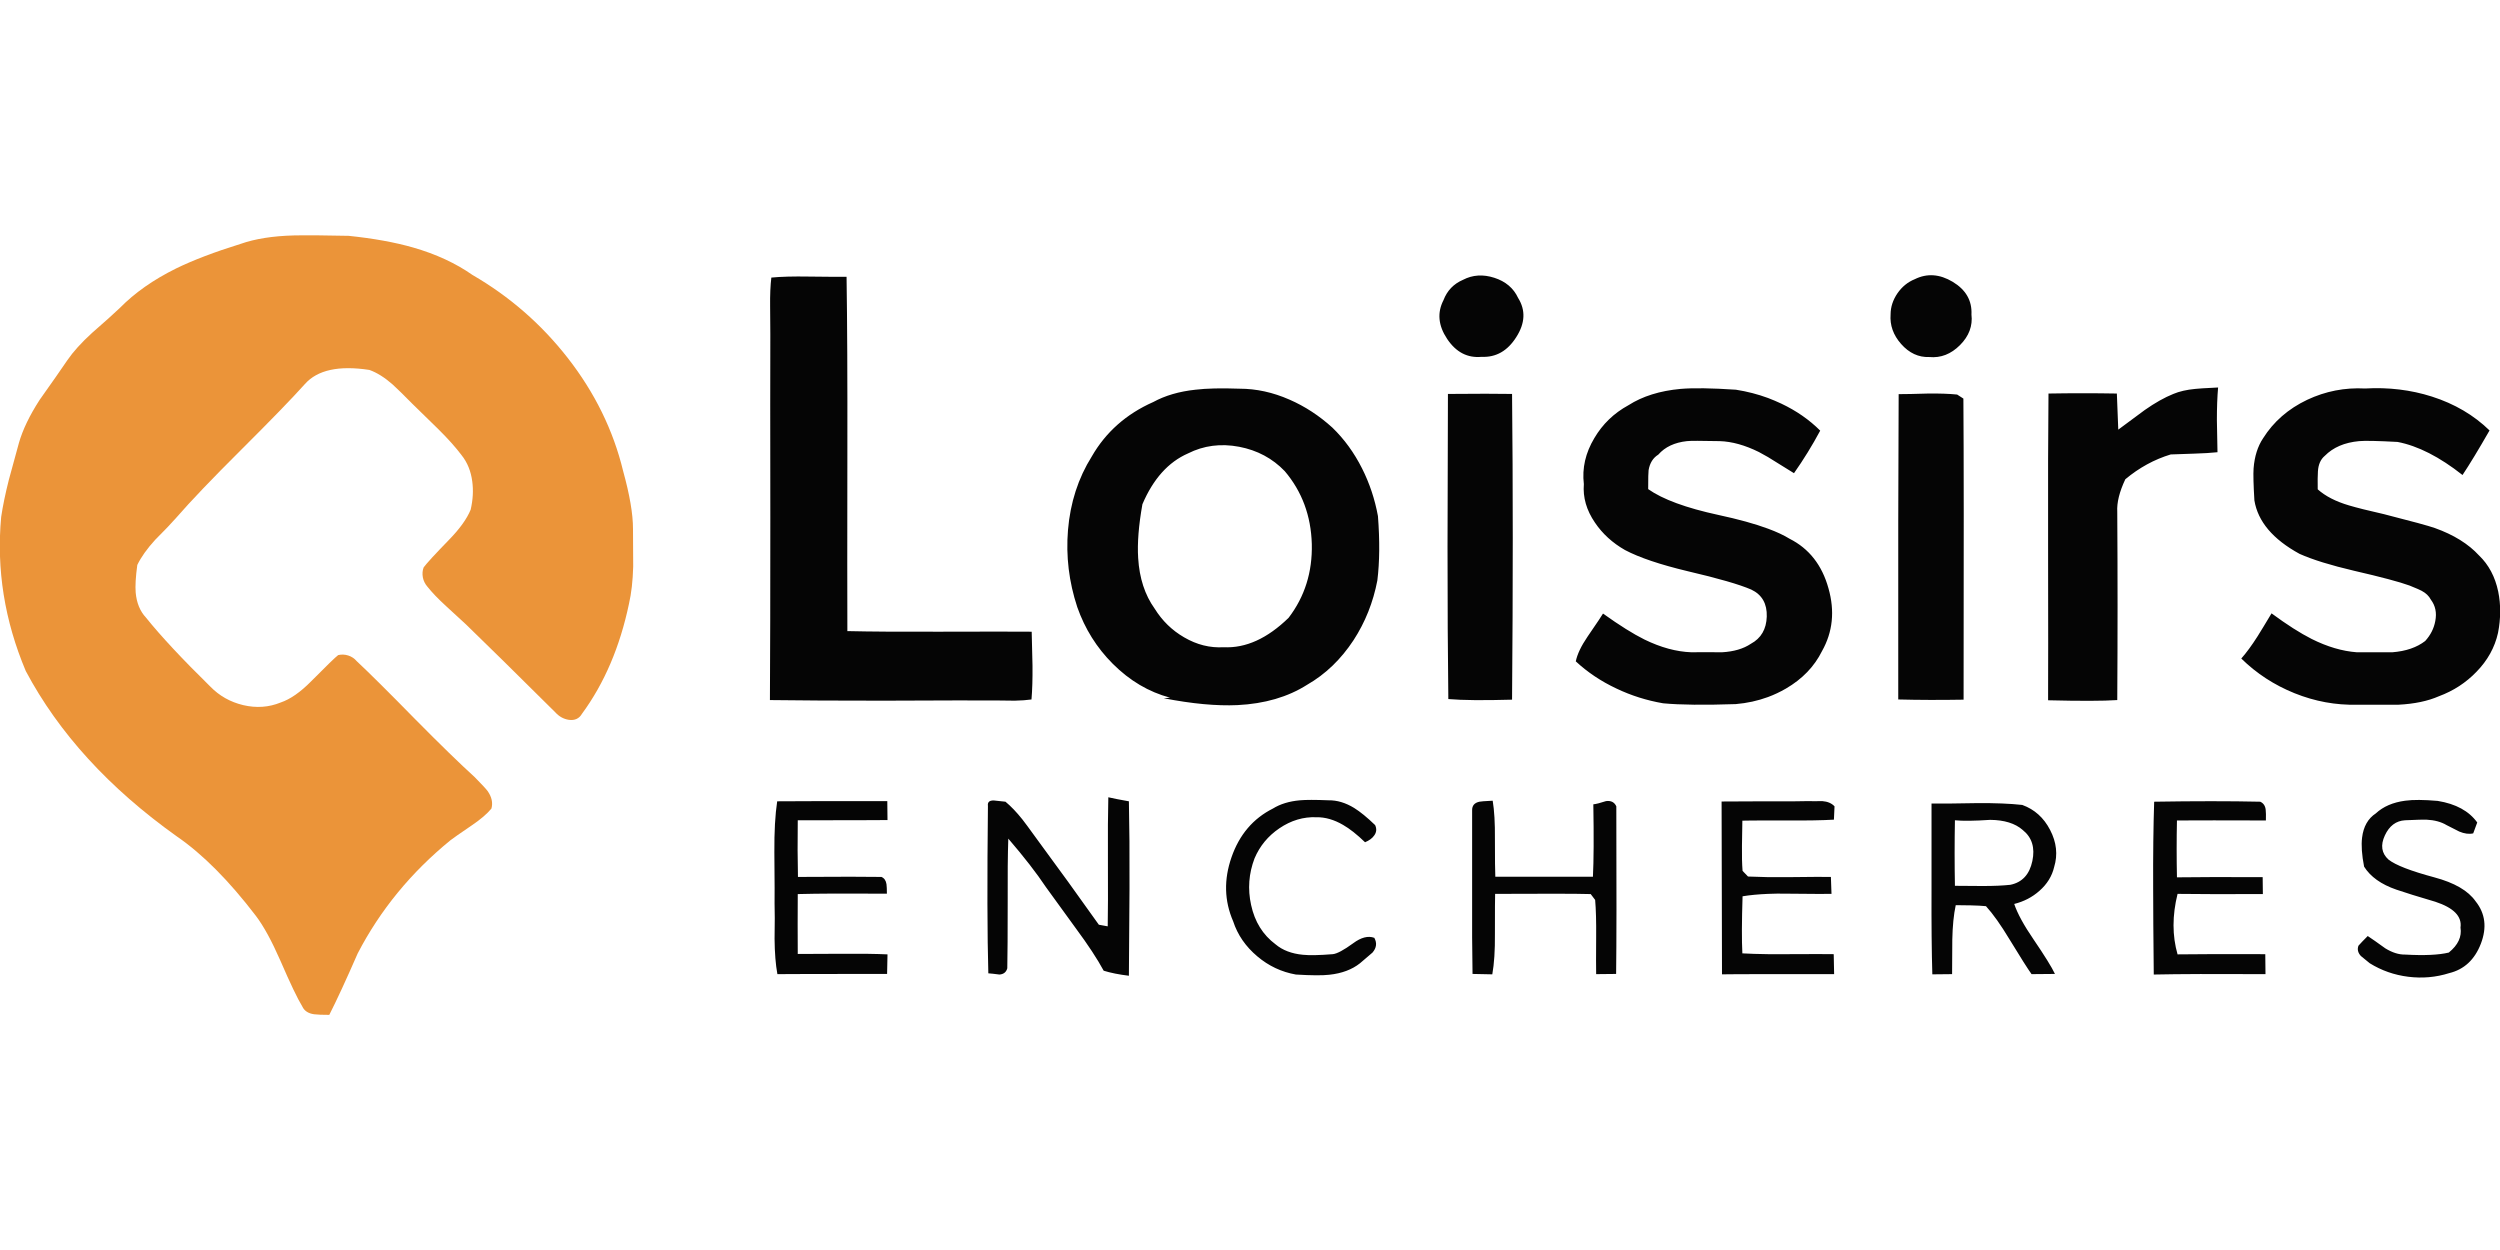 
<svg xmlns="http://www.w3.org/2000/svg" version="1.1" xmlns:xlink="http://www.w3.org/1999/xlink" preserveAspectRatio="none" x="0px" y="0px" width="600px" height="300px" viewBox="0 0 600 300">
<rect x="0" y="0" width="600" height="300" fill="#808080" stroke="none"/>
<defs>
<g id="Layer1_0_FILL">
<path fill="#FFFFFF" stroke="none" d="
M 600 300
L 600 0 0 0 0 300 600 300 Z"/>
</g>

<g id="Layer0_0_FILL">
<path fill="#050505" stroke="none" d="
M -143.05 -108.5
Q -147 -108.15 -149.75 -106.45 -157.1 -102.75 -160 -94.4 -162.9 -86.1 -159.6 -78.5 -157.95 -73.45 -153.6 -69.8 -149.4 -66.25 -144.05 -65.3 -138.25 -64.95 -135.75 -65.25 -131.1 -65.75 -128.15 -68.1 -127.2 -68.9 -125.05 -70.75 -123.55 -72.5 -124.6 -74.4 -126.9 -75.25 -129.85 -73.05 -133.35 -70.5 -134.9 -70.35 -139.85 -69.95 -142.3 -70.2 -146.5 -70.6 -149.1 -72.8 -153.8 -76.3 -155.15 -82.55 -156.45 -88.45 -154.3 -94.1 -152.35 -98.7 -148.15 -101.55 -143.8 -104.5 -138.95 -104.3 -135.7 -104.35 -132.35 -102.4 -129.9 -101 -126.9 -98.1 -125.35 -98.75 -124.65 -99.75 -123.75 -100.95 -124.4 -102.35 -127.35 -105.2 -129.6 -106.6 -132.8 -108.55 -135.95 -108.5 -140.85 -108.7 -143.05 -108.5
M -27 -103.5
Q -24.85 -103.5 -22 -103.5 -15 -103.45 -10.65 -103.7
L -10.5 -107
Q -11.55 -108.15 -13.55 -108.3 -15.85 -108.25 -16.95 -108.3 -20.35 -108.2 -27 -108.25 -27.35 -108.25 -27.7 -108.25 -34.9 -108.25 -38.5 -108.2 -38.45 -93.95 -38.4 -65.35 -35.75 -65.4 -27 -65.4 -20.5 -65.4 -10.6 -65.4
L -10.7 -70.35
Q -13.05 -70.4 -22 -70.35 -24.7 -70.35 -27 -70.35 -30.7 -70.4 -33.35 -70.55 -33.6 -75.3 -33.3 -84.7 -30.6 -85.15 -27 -85.3 -24.8 -85.4 -22.3 -85.35 -12.65 -85.25 -11.25 -85.3
L -11.4 -89.5
Q -13.7 -89.55 -21.65 -89.45 -24.6 -89.45 -27 -89.45 -29.85 -89.5 -31.95 -89.6
L -33.3 -91
Q -33.5 -93.5 -33.45 -97.2 -33.35 -101.35 -33.35 -103.45 -31.75 -103.5 -27 -103.5
M -67.15 -108.3
Q -69.3 -107.6 -70.3 -107.5 -70.1 -95.5 -70.4 -89.55
L -94.6 -89.55
Q -94.7 -91.3 -94.7 -99 -94.65 -104.75 -95.25 -108.4 -98.25 -108.25 -98.55 -108.15 -100.4 -107.75 -100.35 -106 -100.35 -103.75 -100.35 -85.7 -100.4 -73.45 -100.25 -65.45
L -95.35 -65.35
Q -94.65 -69.25 -94.7 -75.3 -94.7 -84.25 -94.65 -85.3 -76.2 -85.4 -70.95 -85.25
L -69.85 -83.8
Q -69.55 -80.35 -69.6 -74.6 -69.65 -67.55 -69.6 -65.4
L -64.65 -65.45
Q -64.5 -76.55 -64.6 -107 -65.3 -108.55 -67.15 -108.3
M -245.3 -103.6
L -245.35 -108.3
Q -268.1 -108.3 -272.65 -108.25 -273.4 -103.3 -273.35 -95.6 -273.25 -84.35 -273.3 -82.95 -273.2 -80 -273.3 -74.15 -273.25 -68.95 -272.6 -65.4 -269.6 -65.45 -245.4 -65.45
L -245.3 -70.3
Q -249.7 -70.5 -256.4 -70.45 -266.5 -70.4 -267.55 -70.4 -267.6 -77.8 -267.55 -85.25 -260.15 -85.45 -245.45 -85.35 -245.45 -86.95 -245.55 -87.7 -245.75 -89.05 -246.8 -89.5 -251.95 -89.6 -267.5 -89.5 -267.65 -95.7 -267.55 -103.55 -249 -103.55 -245.3 -103.6
M -218.85 -108.45
Q -220.6 -108.55 -220.4 -107.1 -220.7 -79.45 -220.3 -65.6 -219.45 -65.55 -217.55 -65.3 -216 -65.4 -215.6 -66.85 -215.5 -71.75 -215.5 -82.95 -215.55 -93.3 -215.35 -99 -209.5 -92.2 -206 -86.95 -205.35 -86 -198.6 -76.75 -194.05 -70.6 -191.7 -66.25 -189.15 -65.45 -185.45 -65 -185.35 -79.45 -185.3 -86.65 -185.25 -99.3 -185.45 -108.25 -188.85 -108.85 -190.55 -109.25 -190.7 -103.7 -190.65 -93.25 -190.6 -82.3 -190.7 -77.25
L -192.9 -77.65
Q -200.45 -88.3 -208.2 -98.8 -211.2 -102.95 -211.85 -103.75 -214 -106.45 -216.05 -108.15 -217.9 -108.35 -218.85 -108.45
M -274.4 -231
Q -274.4 -228.65 -274.35 -223.95 -274.4 -211.85 -274.35 -178.65 -274.35 -150.15 -274.45 -133.35 -263.7 -133.2 -246.2 -133.2 -224.25 -133.3 -217.95 -133.25 -216.55 -133.25 -213.75 -133.2 -211.35 -133.25 -209.6 -133.5 -209.3 -137.05 -209.35 -141.9 -209.5 -147.5 -209.55 -150.3 -215.25 -150.35 -232.4 -150.3 -246.7 -150.25 -255.25 -150.45 -255.3 -161.6 -255.25 -194.35 -255.2 -221.85 -255.45 -238.3 -257.1 -238.25 -264.8 -238.35 -270.5 -238.45 -274.1 -238.1 -274.45 -235.2 -274.4 -231
M -61.6 -206.45
Q -67 -203.5 -70.05 -198.3 -73.35 -192.8 -72.65 -186.9 -73.05 -181.95 -69.9 -177.35 -67.1 -173.2 -62.45 -170.55 -57.15 -167.75 -46.9 -165.3 -35.55 -162.65 -31.15 -160.75 -27.15 -158.85 -27.3 -154.05 -27.45 -149.35 -31.25 -147.3 -34 -145.45 -38.4 -145.2 -43.55 -145.25 -46 -145.2 -51.55 -145.4 -57.6 -148.35 -61.75 -150.4 -67.9 -154.8 -68.15 -154.3 -71.75 -149.05 -74.1 -145.6 -74.65 -142.95 -70.3 -138.9 -64.55 -136.2 -59.1 -133.6 -53 -132.55 -46.65 -131.95 -35 -132.35 -30.8 -132.7 -27 -134.1 -24.7 -134.95 -22.55 -136.2 -16.45 -139.75 -13.6 -145.5 -9.6 -152.6 -12 -161.05 -14.4 -169.7 -21.65 -173.35 -23.75 -174.65 -27 -175.85 -31.85 -177.65 -39.3 -179.25 -51.3 -181.85 -56.7 -185.65 -56.7 -189.7 -56.6 -190.35 -56.15 -193 -54.2 -194.2 -51.7 -197.05 -47.1 -197.55 -46 -197.7 -38.95 -197.55 -34.4 -197.4 -29.25 -194.85 -28.4 -194.4 -27 -193.6 -24.6 -192.15 -20.55 -189.6 -17 -194.65 -14.05 -200.15 -18.1 -204.2 -23.7 -206.85 -25.3 -207.6 -27 -208.25 -30.8 -209.65 -34.95 -210.3 -44 -210.9 -48.65 -210.5 -56.35 -209.8 -61.6 -206.45
M -90.45 -209.25
Q -95.75 -209.35 -106.35 -209.25 -106.35 -196.65 -106.45 -171.4 -106.45 -149.55 -106.25 -133.6 -101 -133.15 -90.45 -133.45 -90.1 -175.55 -90.45 -209.25
M -89.4 -223.35
Q -86.1 -228.5 -88.95 -233.05 -90.65 -236.7 -94.85 -238.05 -99.05 -239.4 -102.6 -237.55 -106.1 -236.05 -107.45 -232.5 -109.85 -227.85 -106.55 -222.9 -103.25 -217.95 -98 -218.45 -92.65 -218.2 -89.4 -223.35
M -145.65 -207.85
Q -151.8 -210.55 -158 -210.55 -164.85 -210.8 -168.95 -210.3 -175 -209.65 -179.4 -207.25 -189.45 -202.8 -194.65 -193.75 -199.7 -185.7 -200.55 -175.5 -201.35 -165.8 -198.25 -156.4 -195.4 -148.3 -189.45 -142.35 -183.15 -136.05 -175.25 -133.95
L -176.8 -133.8
Q -166.3 -131.75 -158.55 -132.1 -148.4 -132.6 -141.25 -137.15 -134.45 -141.05 -129.75 -148.2 -125.4 -154.9 -123.85 -163 -123 -169.85 -123.7 -178.95 -124.85 -185.25 -127.65 -190.8 -130.6 -196.65 -135 -200.9 -139.9 -205.35 -145.65 -207.85
M -182.1 -181.9
Q -178.1 -191.3 -170.8 -194.5 -164.95 -197.45 -158.1 -196.15 -151.35 -194.85 -146.8 -190.1 -140.4 -182.55 -140.1 -172.05 -139.85 -161.6 -145.85 -153.75 -153.75 -146.05 -161.95 -146.45 -167.05 -146.15 -171.75 -148.9 -176.25 -151.5 -179.05 -156 -182.7 -161.1 -183.15 -168.55 -183.5 -174.05 -182.1 -181.9
M 36.05 -107.35
Q 31.55 -107.85 24.8 -107.8 17.3 -107.65 13.55 -107.7 13.55 -104.85 13.55 -86.5 13.5 -73.65 13.75 -65.35
L 18.65 -65.4
Q 18.65 -71.1 18.7 -73.95 18.8 -79 19.55 -82.5 20.05 -82.5 23.3 -82.45 25.6 -82.4 27.05 -82.25 29.65 -79.4 32.9 -74 36.95 -67.35 38.35 -65.4
L 44.15 -65.45
Q 43 -67.9 38.85 -74 35.25 -79.25 34.05 -82.8 37.65 -83.7 40.3 -86.05 43.15 -88.55 43.95 -91.95 45.35 -96.55 42.95 -101.15 40.6 -105.7 36.05 -107.35
M 28.1 -103.65
Q 33.35 -103.6 36.15 -101.15 39.6 -98.4 38.55 -93.45 37.5 -88.45 33.1 -87.55 30.4 -87.25 26.25 -87.25 19.8 -87.3 19.35 -87.3 19.2 -95.4 19.35 -103.55 22.15 -103.25 28.1 -103.65
M 125.95 -99.8
Q 127.6 -103.35 130.95 -103.55 135.4 -103.75 136.25 -103.7 139.25 -103.55 141.25 -102.35 142.3 -101.85 144.4 -100.75 146.3 -99.95 147.85 -100.3
L 148.85 -103
Q 145.8 -107.25 139.05 -108.35 133.9 -108.8 131 -108.4 126.45 -107.8 123.7 -105.25 120.8 -103.35 120.3 -99.25 119.95 -96.4 120.8 -92.05 123.15 -88.3 128.8 -86.35 132 -85.25 138.45 -83.35 145.3 -81.1 144.7 -76.95 145.25 -73.55 141.8 -70.75 138.1 -69.85 131 -70.25 128.65 -70.2 126.05 -71.8 123.15 -73.9 121.7 -74.85 120.15 -73.3 119.4 -72.45 118.9 -71.1 120 -69.9 120.1 -69.85 122.2 -68.1 126.55 -65.4 131.75 -64.75 137 -64.1 141.9 -65.65 147.45 -67 149.75 -72.95 152.05 -78.95 148.45 -83.45 145.7 -87.4 138.2 -89.4 129.45 -91.75 126.85 -93.8 124.25 -96.15 125.95 -99.8
M 96.4 -106.15
Q 96.25 -107.6 95.05 -108.15 83.8 -108.4 68.75 -108.15 68.45 -99 68.5 -86.75 68.5 -79.6 68.65 -65.3 77.9 -65.5 96.35 -65.4
L 96.3 -70.35
Q 81.8 -70.4 74.55 -70.3 72.55 -77.25 74.55 -85.3 81.6 -85.2 95.7 -85.25
L 95.65 -89.45
Q 81.5 -89.5 74.4 -89.4 74.25 -96.45 74.4 -103.5 81.75 -103.55 96.45 -103.5 96.5 -105.3 96.4 -106.15
M 106.7 -207.8
Q 99.65 -204.45 95.75 -198.25 93.75 -195.25 93.4 -190.8 93.25 -188.7 93.6 -182.85 94.9 -175 104.8 -169.6 109.6 -167.45 118.35 -165.4 128.35 -163.1 132.05 -161.75 134.65 -160.7 135.05 -160.45 136.65 -159.6 137.35 -158.25 139.05 -156 138.45 -152.95 137.95 -150.2 135.95 -148 132.85 -145.6 127.8 -145.2 121.85 -145.2 119 -145.2 113.6 -145.6 107.8 -148.5 103.55 -150.65 97.85 -154.85 95.55 -151 94.35 -149.1 92.25 -145.8 90.35 -143.65 96 -138.1 103.55 -135.05 111.15 -132 119.05 -132.2 122.45 -132.2 129.35 -132.2 135.25 -132.5 139.35 -134.3 144.75 -136.3 148.65 -140.35 152.8 -144.6 154 -150 155.05 -155.35 154.05 -160.25 152.9 -165.75 149.3 -169.2 145.35 -173.5 138.35 -176 136.1 -176.8 125.7 -179.45 119.95 -180.75 117.1 -181.6 112.15 -183.05 109.3 -185.6 109.25 -188.55 109.35 -190.05 109.5 -192.6 111.05 -193.9 114.15 -197.05 119.55 -197.55 121.7 -197.75 129.1 -197.35 136.65 -195.9 145.2 -189.15 147.8 -193.05 151.9 -200.2 146.05 -205.9 137.6 -208.6 129.75 -211.1 121.05 -210.6 113.5 -211 106.7 -207.8
M 59.5 -209.35
Q 51.05 -209.5 42.55 -209.35 42.4 -195 42.45 -171.3 42.5 -142.5 42.45 -133.3 54.4 -133 59.6 -133.35 59.75 -156.65 59.6 -180 59.4 -183.45 61.6 -188.1 66.75 -192.4 72.85 -194.25 74.8 -194.3 78.65 -194.45 82.05 -194.55 84.45 -194.8
L 84.3 -202.8
Q 84.3 -207.4 84.6 -210.85 79.55 -210.6 78.95 -210.5 75.75 -210.2 73.5 -209.25 70.25 -207.95 66.4 -205.25 62.05 -202 59.85 -200.4
L 59.5 -209.35
M 19.9 -209.1
Q 16.9 -209.4 12.65 -209.35 7.85 -209.2 5.4 -209.2 5.25 -183.95 5.3 -133.5 12.85 -133.3 21.5 -133.45 21.6 -188.15 21.45 -208.1
L 19.9 -209.1
M 9.4 -237.7
Q 6.8 -236.65 5.1 -234.2 3.4 -231.7 3.4 -228.95 3.1 -224.95 6 -221.65 9 -218.25 13 -218.4 17.25 -218 20.6 -221.35 23.95 -224.7 23.45 -228.95 23.7 -234.1 18.8 -237.05 13.95 -239.95 9.4 -237.7 Z"/>

<path fill="#EB9439" stroke="none" d="
M -448.65 -217.6
Q -450.85 -214.35 -455.5 -207.8 -459.25 -202 -460.65 -197.1 -462.65 -189.85 -463.15 -187.95 -464.45 -182.8 -465.05 -178.75 -466.85 -159.3 -458.95 -140.55 -446.7 -117.5 -421.5 -99.55 -411.9 -92.95 -401.9 -79.85 -399.05 -76.1 -395.85 -68.8 -392.15 -60.25 -390.4 -57.4 -389.65 -55.75 -387.45 -55.45 -386.2 -55.3 -383.7 -55.3 -381 -60.6 -376.65 -70.55 -368.3 -86.65 -353.65 -98.6 -352.9 -99.2 -348.35 -102.3 -345.1 -104.5 -343.5 -106.45 -342.9 -108.6 -344.45 -110.8 -344.95 -111.5 -347.65 -114.25 -353.05 -119.15 -362.35 -128.55 -372.35 -138.75 -376.9 -143 -377.75 -144 -379 -144.4 -380.25 -144.8 -381.5 -144.5 -382.5 -143.75 -388.2 -138 -392.2 -133.95 -395.75 -132.75 -400.15 -130.95 -405.05 -132.1 -409.85 -133.25 -413.2 -136.7 -423.7 -147 -429.15 -153.8 -431.35 -156.15 -431.7 -160 -431.9 -162.45 -431.3 -166.85 -429.9 -169.75 -426.9 -173.05 -423.3 -176.65 -421.65 -178.55 -416.3 -184.7 -405.75 -195.2 -394.45 -206.45 -389.75 -211.7 -385.1 -216.95 -373.75 -215.2 -370.95 -214.2 -368 -211.6 -366.3 -210.05 -363.1 -206.8 -361 -204.7 -356.75 -200.6 -353.05 -196.95 -350.85 -194 -348.75 -191.35 -348.25 -187.55 -347.8 -184.2 -348.65 -180.55 -350.05 -177.15 -354 -173.1 -359.2 -167.75 -360.3 -166.25 -360.75 -165.1 -360.5 -163.75 -360.25 -162.5 -359.4 -161.5 -357.7 -159.35 -354.75 -156.65 -353.1 -155.1 -349.8 -152.1 -342.35 -144.9 -327.65 -130.3 -326.25 -128.75 -324.3 -128.45 -322.1 -128.15 -321.05 -129.95 -312.75 -141.25 -309.4 -157.2 -308.5 -161.1 -308.35 -166.45 -308.4 -172.7 -308.4 -175.8 -308.4 -181.3 -310.85 -190.15 -314.5 -205.25 -324.6 -218.2 -334.4 -230.75 -348.2 -238.75 -354.4 -243.1 -362.9 -245.55 -369.7 -247.5 -378.9 -248.45 -387.9 -248.65 -392.45 -248.55 -400.3 -248.35 -405.7 -246.45 -415.35 -243.45 -421.7 -240.35 -430.1 -236.2 -435.65 -230.55 -437.85 -228.45 -442.5 -224.4 -446.5 -220.75 -448.65 -217.6 Z"/>
</g>
</defs>

<g transform="matrix( 1, 0, 0, 1, 0,0) ">
<use xlink:href="#Layer1_0_FILL"/>
</g>

<g transform="matrix( 0.968, 0, 0, 0.968, 450.45,297.1) ">
<use xlink:href="#Layer0_0_FILL"/>
</g>
</svg>
